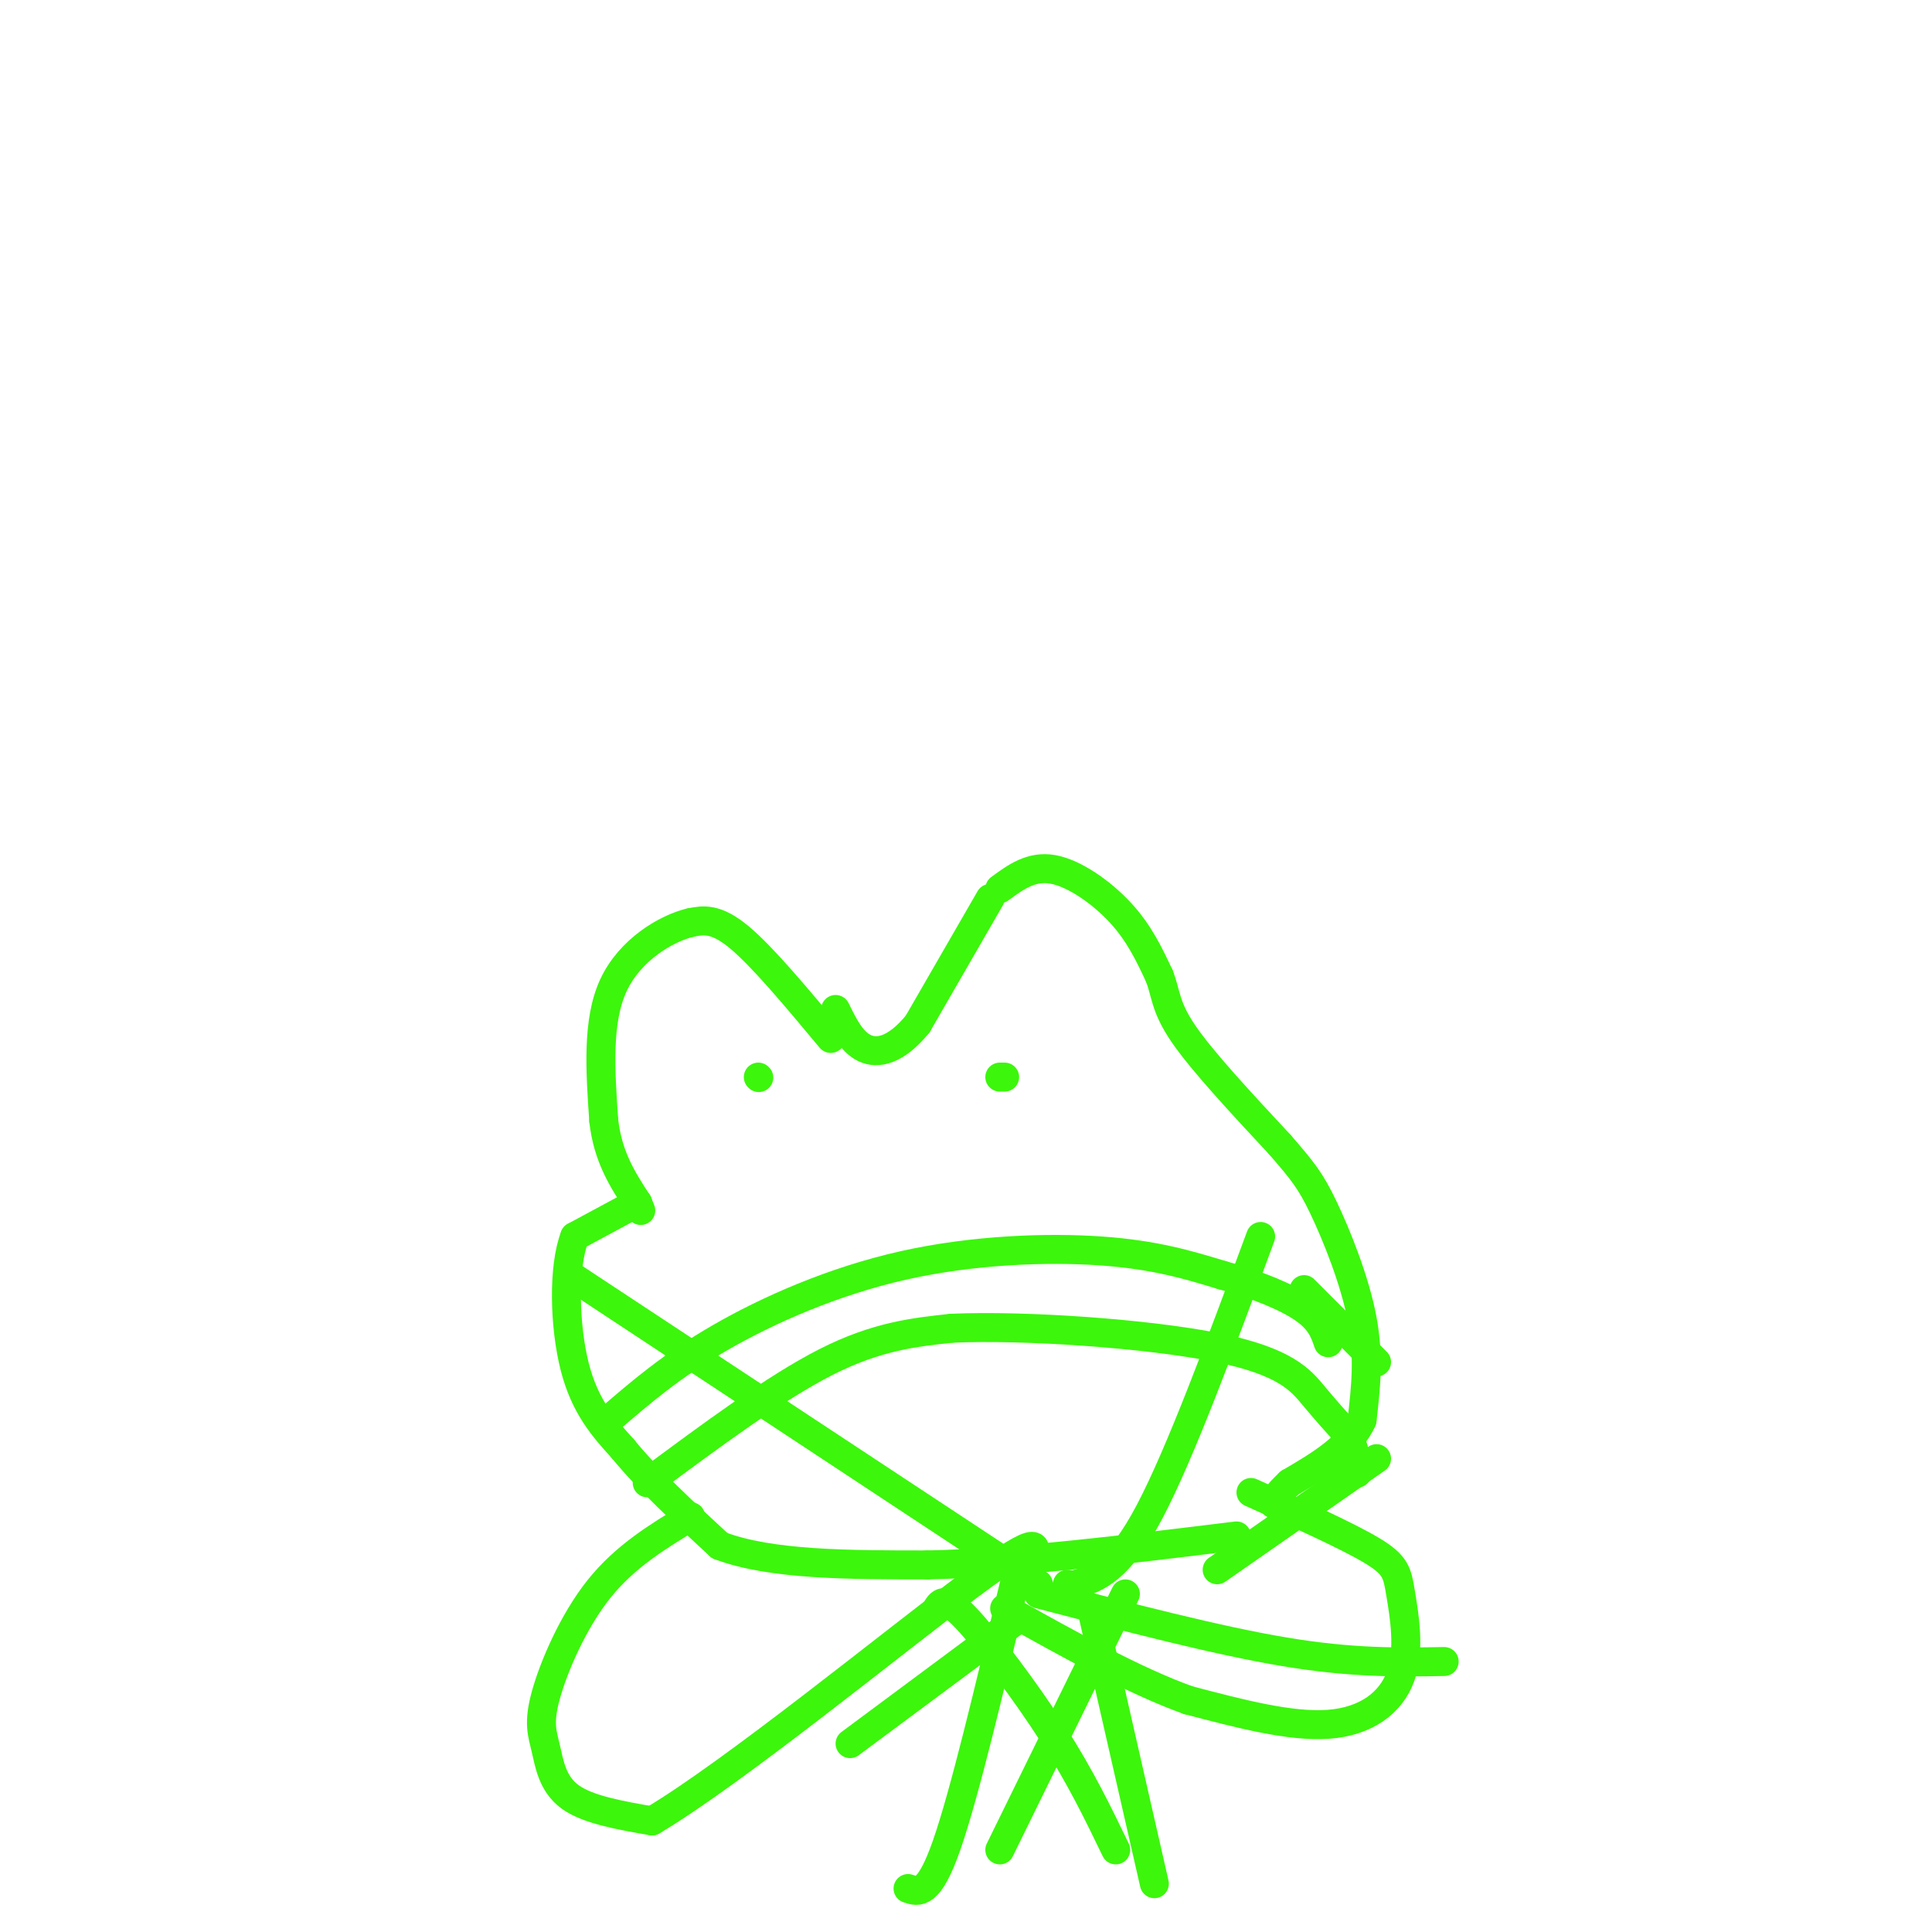 <svg viewBox='0 0 400 400' version='1.1' xmlns='http://www.w3.org/2000/svg' xmlns:xlink='http://www.w3.org/1999/xlink'><g fill='none' stroke='rgb(60,246,12)' stroke-width='6' stroke-linecap='round' stroke-linejoin='round'><path d='M207,184c3.267,-2.400 6.533,-4.800 11,-4c4.467,0.800 10.133,4.800 14,9c3.867,4.200 5.933,8.600 8,13'/><path d='M240,202c1.467,3.667 1.133,6.333 5,12c3.867,5.667 11.933,14.333 20,23'/><path d='M265,237c4.655,5.381 6.292,7.333 9,13c2.708,5.667 6.488,15.048 8,23c1.512,7.952 0.756,14.476 0,21'/><path d='M282,294c-2.500,5.667 -8.750,9.333 -15,13'/><path d='M267,307c-3.000,2.833 -3.000,3.417 -3,4'/><path d='M264,311c-0.500,0.667 -0.250,0.333 0,0'/><path d='M205,186c0.000,0.000 -15.000,26.000 -15,26'/><path d='M190,212c-4.511,5.511 -8.289,6.289 -11,5c-2.711,-1.289 -4.356,-4.644 -6,-8'/><path d='M172,215c-7.083,-8.500 -14.167,-17.000 -19,-21c-4.833,-4.000 -7.417,-3.500 -10,-3'/><path d='M143,191c-5.022,1.178 -12.578,5.622 -16,13c-3.422,7.378 -2.711,17.689 -2,28'/><path d='M125,232c0.833,7.500 3.917,12.250 7,17'/><path d='M132,249c1.167,2.833 0.583,1.417 0,0'/><path d='M132,249c-2.167,1.167 -7.583,4.083 -13,7'/><path d='M119,256c-2.467,6.333 -2.133,18.667 0,27c2.133,8.333 6.067,12.667 10,17'/><path d='M129,300c5.000,6.167 12.500,13.083 20,20'/><path d='M149,320c10.500,4.000 26.750,4.000 43,4'/><path d='M192,324c17.833,-0.333 40.917,-3.167 64,-6'/><path d='M252,325c0.000,0.000 33.000,-23.000 33,-23'/><path d='M259,309c9.960,4.480 19.920,8.960 25,12c5.080,3.040 5.279,4.640 6,9c0.721,4.360 1.963,11.482 0,17c-1.963,5.518 -7.132,9.434 -15,10c-7.868,0.566 -18.434,-2.217 -29,-5'/><path d='M246,352c-11.167,-4.000 -24.583,-11.500 -38,-19'/><path d='M143,314c-6.797,4.110 -13.595,8.220 -19,15c-5.405,6.780 -9.418,16.230 -11,22c-1.582,5.770 -0.734,7.861 0,11c0.734,3.139 1.352,7.325 5,10c3.648,2.675 10.324,3.837 17,5'/><path d='M135,377c16.778,-9.933 50.222,-37.267 66,-49c15.778,-11.733 13.889,-7.867 12,-4'/><path d='M207,223c0.000,0.000 1.000,0.000 1,0'/><path d='M157,223c0.000,0.000 0.100,0.100 0.1,0.1'/><path d='M126,294c6.494,-5.607 12.988,-11.214 23,-17c10.012,-5.786 23.542,-11.750 38,-15c14.458,-3.250 29.845,-3.786 41,-3c11.155,0.786 18.077,2.893 25,5'/><path d='M253,264c7.444,2.022 13.556,4.578 17,7c3.444,2.422 4.222,4.711 5,7'/><path d='M134,307c13.250,-9.833 26.500,-19.667 37,-25c10.500,-5.333 18.250,-6.167 26,-7'/><path d='M197,275c15.357,-0.679 40.750,1.125 55,4c14.250,2.875 17.357,6.821 20,10c2.643,3.179 4.821,5.589 7,8'/><path d='M279,297c1.500,2.667 1.750,5.333 2,8'/><path d='M270,267c0.000,0.000 15.000,15.000 15,15'/><path d='M261,256c-8.333,22.500 -16.667,45.000 -23,57c-6.333,12.000 -10.667,13.500 -15,15'/><path d='M223,328c-2.833,2.500 -2.417,1.250 -2,0'/><path d='M226,333c0.000,0.000 13.000,57.000 13,57'/><path d='M233,330c0.000,0.000 -26.000,53.000 -26,53'/><path d='M211,335c0.000,0.000 -35.000,26.000 -35,26'/><path d='M118,264c0.000,0.000 97.000,64.000 97,64'/><path d='M215,330c18.500,4.833 37.000,9.667 51,12c14.000,2.333 23.500,2.167 33,2'/><path d='M194,333c0.822,-1.289 1.644,-2.578 6,2c4.356,4.578 12.244,15.022 18,24c5.756,8.978 9.378,16.489 13,24'/><path d='M210,328c-5.167,21.750 -10.333,43.500 -14,54c-3.667,10.500 -5.833,9.750 -8,9'/></g>
</svg>